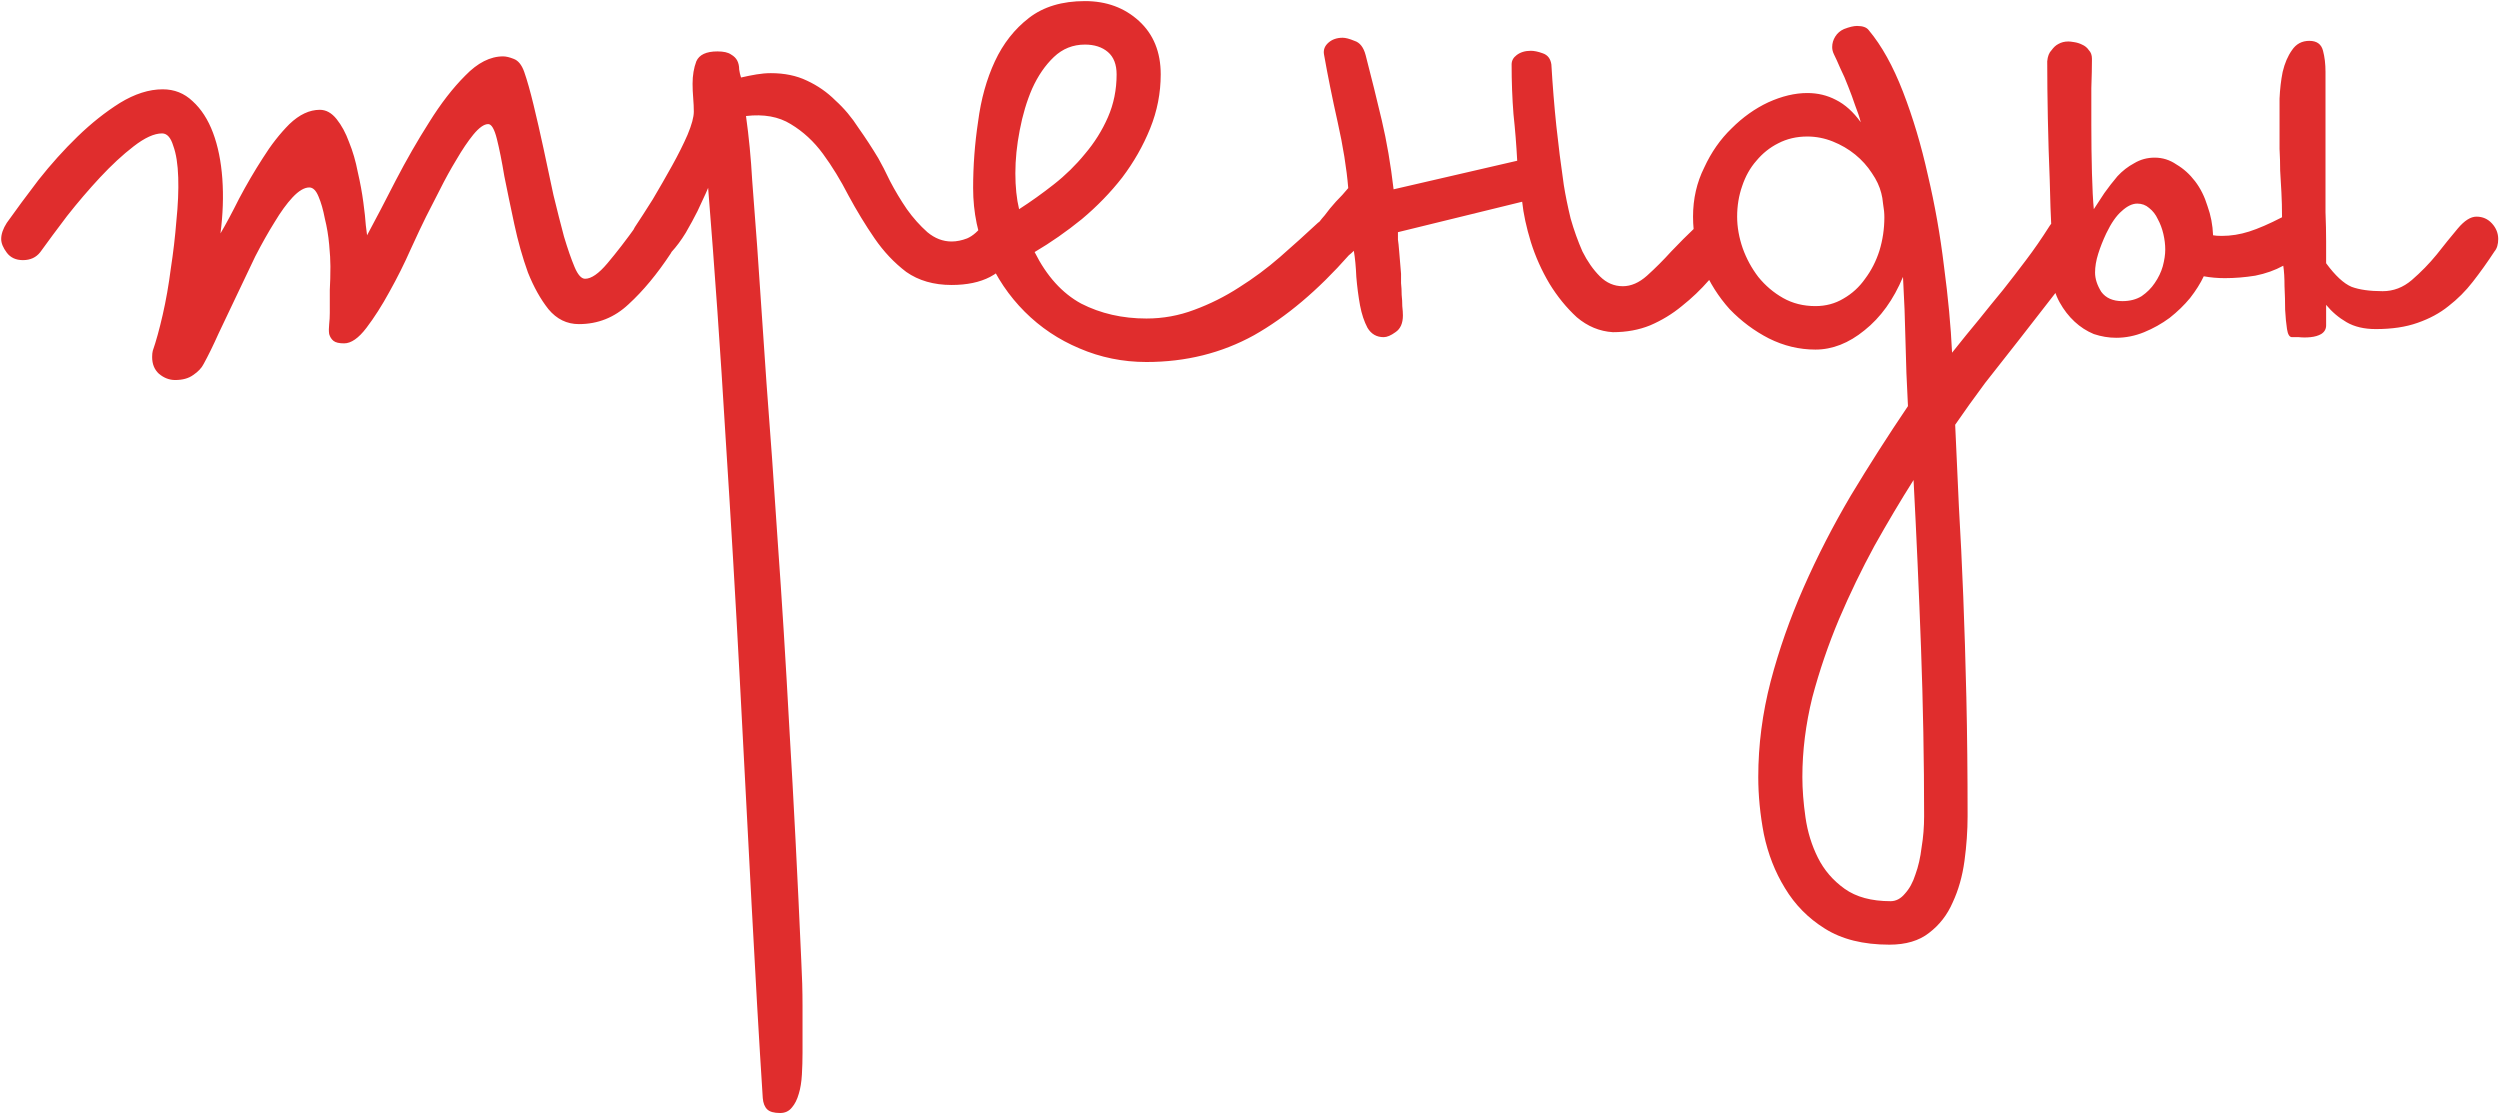 <svg xmlns="http://www.w3.org/2000/svg" width="1090" height="486" viewBox="0 0 1090 486" fill="none">
  <path d="M17.583 109.896C15.778 112.243 13.25 113.417 10 113.417C6.931 113.417 4.583 112.333 2.958 110.167C1.333 108 0.521 106.014 0.521 104.208C0.521 102.042 1.333 99.694 2.958 97.167C6.931 91.569 11.535 85.34 16.771 78.479C22.188 71.618 27.875 65.299 33.833 59.521C39.792 53.743 45.931 48.868 52.25 44.896C58.75 40.924 64.979 38.938 70.938 38.938C75.993 38.938 80.326 40.653 83.938 44.083C87.729 47.514 90.708 52.118 92.875 57.896C95.042 63.674 96.396 70.354 96.938 77.938C97.479 85.521 97.208 93.465 96.125 101.771C98.472 97.799 101.181 92.743 104.25 86.604C107.5 80.465 110.931 74.597 114.542 69C118.153 63.222 122.035 58.257 126.188 54.104C130.521 49.951 134.944 47.875 139.458 47.875C142.167 47.875 144.604 49.229 146.771 51.938C148.938 54.646 150.743 57.986 152.188 61.958C153.813 65.931 155.076 70.264 155.979 74.958C157.063 79.653 157.875 84.076 158.417 88.229C158.958 92.201 159.319 95.542 159.5 98.25C159.861 100.958 160.042 102.403 160.042 102.583C163.833 95.542 167.986 87.597 172.5 78.75C177.194 69.722 182.069 61.236 187.125 53.292C192.181 45.167 197.417 38.396 202.833 32.979C208.25 27.382 213.757 24.583 219.354 24.583C220.618 24.583 222.153 24.944 223.958 25.667C225.944 26.389 227.479 28.285 228.563 31.354C229.826 34.965 231.181 39.75 232.625 45.708C234.069 51.667 235.514 57.986 236.958 64.667C238.403 71.347 239.847 78.118 241.292 84.979C242.917 91.66 244.451 97.708 245.896 103.125C247.521 108.542 249.056 112.965 250.5 116.396C251.944 119.826 253.479 121.542 255.104 121.542C257.813 121.542 261.063 119.285 264.854 114.771C268.826 110.076 273.069 104.569 277.583 98.25C279.208 95.722 281.736 94.458 285.167 94.458C288.056 94.458 290.313 95.451 291.938 97.438C293.563 99.424 294.375 101.5 294.375 103.667C294.375 106.194 293.743 108.451 292.479 110.437C286.521 119.465 280.382 126.868 274.062 132.646C267.924 138.424 260.701 141.312 252.396 141.312C247.16 141.312 242.736 139.146 239.125 134.812C235.694 130.479 232.715 125.153 230.188 118.833C227.84 112.333 225.854 105.292 224.229 97.708C222.604 90.125 221.16 83.174 219.896 76.854C218.813 70.354 217.729 64.938 216.646 60.604C215.562 56.271 214.299 54.104 212.854 54.104C211.049 54.104 208.882 55.639 206.354 58.708C204.007 61.597 201.569 65.208 199.042 69.542C196.514 73.694 194.076 78.118 191.729 82.812C189.382 87.326 187.396 91.208 185.771 94.458C184.146 97.708 181.889 102.493 179 108.813C176.292 114.951 173.222 121.09 169.792 127.229C166.542 133.187 163.201 138.424 159.771 142.937C156.34 147.451 153.09 149.708 150.021 149.708C147.854 149.708 146.319 149.347 145.417 148.625C144.514 147.903 143.882 146.91 143.521 145.646C143.34 144.382 143.34 142.938 143.521 141.312C143.701 139.687 143.792 138.062 143.792 136.437C143.792 132.826 143.792 129.486 143.792 126.417C143.972 123.347 144.063 119.917 144.063 116.125C144.063 113.597 143.882 110.437 143.521 106.646C143.16 102.674 142.528 98.882 141.625 95.271C140.903 91.479 140 88.319 138.917 85.792C137.833 83.083 136.479 81.729 134.854 81.729C132.688 81.729 130.25 83.174 127.542 86.062C125.014 88.771 122.396 92.382 119.688 96.896C116.979 101.229 114.181 106.194 111.292 111.792C108.583 117.389 105.875 123.076 103.167 128.854C100.458 134.451 97.84 139.958 95.312 145.375C92.965 150.611 90.799 155.035 88.812 158.646C87.91 160.451 86.375 162.076 84.208 163.521C82.222 164.965 79.604 165.688 76.354 165.688C73.826 165.688 71.479 164.785 69.312 162.979C67.326 161.174 66.333 158.736 66.333 155.667C66.333 154.583 66.424 153.681 66.604 152.958C68.049 148.806 69.493 143.569 70.938 137.25C72.382 130.931 73.556 124.25 74.458 117.208C75.542 110.167 76.354 103.215 76.896 96.354C77.618 89.312 77.889 82.993 77.708 77.396C77.528 71.618 76.806 67.014 75.542 63.583C74.458 59.972 72.833 58.167 70.667 58.167C67.236 58.167 63.083 60.062 58.208 63.854C53.514 67.465 48.639 71.979 43.583 77.396C38.708 82.632 33.924 88.229 29.229 94.188C24.715 100.146 20.833 105.382 17.583 109.896ZM308.733 81.729C308.914 81.549 308.553 82.451 307.65 84.438C306.747 86.424 305.574 88.951 304.129 92.021C302.685 94.91 300.97 98.069 298.983 101.5C296.997 104.75 294.921 107.549 292.754 109.896C291.671 111.34 290.407 112.333 288.963 112.875C287.699 113.236 286.435 113.417 285.171 113.417C283.185 113.417 281.108 112.694 278.942 111.25C276.595 109.625 275.421 107.278 275.421 104.208C275.421 102.222 275.872 100.507 276.775 99.062C278.942 95.812 281.56 91.75 284.629 86.875C287.518 82 290.317 77.125 293.025 72.25C295.733 67.375 297.99 62.861 299.796 58.708C301.601 54.375 302.504 51.035 302.504 48.688C302.504 46.882 302.414 44.896 302.233 42.729C302.053 40.562 301.963 38.486 301.963 36.5C301.963 32.889 302.504 29.639 303.588 26.75C304.851 23.861 307.921 22.417 312.796 22.417C315.504 22.417 317.49 22.868 318.754 23.771C320.018 24.493 320.921 25.396 321.463 26.479C322.004 27.562 322.275 28.826 322.275 30.271C322.456 31.535 322.726 32.708 323.088 33.792C325.435 33.25 327.692 32.799 329.858 32.438C332.025 32.076 334.101 31.896 336.088 31.896C342.046 31.896 347.282 32.979 351.796 35.146C356.49 37.312 360.643 40.201 364.254 43.812C368.046 47.243 371.386 51.215 374.275 55.729C377.345 60.062 380.233 64.486 382.942 69C384.386 71.528 386.101 74.868 388.088 79.021C390.254 83.174 392.692 87.236 395.4 91.208C398.108 95 401.088 98.34 404.338 101.229C407.588 103.938 411.108 105.292 414.9 105.292C417.067 105.292 419.324 104.84 421.671 103.937C424.199 102.854 426.636 100.687 428.983 97.438C430.608 95.451 432.956 94.458 436.025 94.458C438.011 94.458 440.088 95.271 442.254 96.896C444.421 98.34 445.504 100.868 445.504 104.479C445.504 106.465 445.053 108.09 444.15 109.354C440.539 114.41 436.386 118.201 431.692 120.729C427.178 123.076 421.581 124.25 414.9 124.25C407.136 124.25 400.546 122.354 395.129 118.563C389.893 114.59 385.289 109.715 381.317 103.937C377.345 98.16 373.553 91.931 369.942 85.25C366.511 78.569 362.81 72.521 358.838 67.104C354.865 61.688 350.171 57.354 344.754 54.104C339.518 50.854 333.018 49.681 325.254 50.583C326.518 59.611 327.421 69 327.963 78.75C328.685 88.5 329.407 98.069 330.129 107.458C331.393 126.236 332.747 146.097 334.192 167.042C335.817 187.986 337.442 210.917 339.067 235.833C340.872 260.931 342.588 288.465 344.213 318.438C346.018 348.59 347.733 382.083 349.358 418.917C349.72 425.597 349.9 432.097 349.9 438.417C349.9 444.736 349.9 451.597 349.9 459C349.9 462.25 349.81 465.41 349.629 468.479C349.449 471.729 348.997 474.528 348.275 476.875C347.553 479.403 346.56 481.389 345.296 482.833C344.032 484.458 342.317 485.271 340.15 485.271C337.442 485.271 335.546 484.729 334.463 483.646C333.379 482.563 332.747 480.938 332.567 478.771C330.942 453.493 329.317 425.326 327.692 394.271C326.067 363.215 324.351 330.535 322.546 296.229C320.74 261.924 318.664 226.535 316.317 190.063C314.15 153.771 311.622 117.66 308.733 81.729ZM473.032 0.479C482.421 0.479 490.275 3.368 496.594 9.146C502.914 14.924 506.074 22.688 506.074 32.438C506.074 40.562 504.539 48.417 501.469 56C498.4 63.583 494.337 70.715 489.282 77.396C484.226 83.896 478.358 89.944 471.678 95.542C464.997 100.958 458.136 105.743 451.094 109.896C456.331 120.368 463.101 127.861 471.407 132.375C479.893 136.708 489.372 138.875 499.844 138.875C507.067 138.875 514.018 137.611 520.699 135.083C527.56 132.556 534.06 129.306 540.199 125.333C546.518 121.361 552.476 116.937 558.074 112.062C563.851 107.007 569.358 102.042 574.594 97.167C576.761 95.361 579.108 94.458 581.636 94.458C583.983 94.458 586.15 95.271 588.136 96.896C590.122 98.521 591.115 100.958 591.115 104.208C591.115 106.917 590.122 109.264 588.136 111.25C574.594 126.597 560.782 138.243 546.699 146.188C532.615 153.951 516.997 157.833 499.844 157.833C489.553 157.833 479.803 155.847 470.594 151.875C461.567 148.083 453.622 142.757 446.761 135.896C439.9 129.035 434.483 121 430.511 111.792C426.358 102.583 424.282 92.653 424.282 82C424.282 72.25 425.004 62.59 426.449 53.021C427.712 43.271 430.15 34.514 433.761 26.75C437.372 18.986 442.337 12.667 448.657 7.792C454.976 2.917 463.101 0.479 473.032 0.479ZM473.032 19.438C467.796 19.438 463.282 21.243 459.49 24.854C455.699 28.465 452.539 33.069 450.011 38.667C447.664 44.083 445.858 50.132 444.594 56.812C443.331 63.312 442.699 69.542 442.699 75.5C442.699 81.458 443.24 86.694 444.324 91.208C449.379 87.958 454.435 84.347 459.49 80.375C464.546 76.403 469.06 71.979 473.032 67.104C477.185 62.229 480.525 56.903 483.053 51.125C485.581 45.347 486.844 39.118 486.844 32.438C486.844 28.104 485.581 24.854 483.053 22.688C480.525 20.521 477.185 19.438 473.032 19.438ZM587.836 82C587.113 73.333 585.579 63.764 583.231 53.292C580.884 42.819 578.898 32.979 577.273 23.771C576.912 21.785 577.544 20.069 579.169 18.625C580.794 17.181 582.87 16.458 585.398 16.458C586.662 16.458 588.377 16.91 590.544 17.812C592.891 18.535 594.516 20.611 595.419 24.042C597.947 33.792 600.294 43.271 602.461 52.479C604.627 61.688 606.343 71.708 607.606 82.542L661.502 70.083C661.141 63.222 660.6 56.451 659.877 49.771C659.336 42.91 659.065 35.688 659.065 28.104C659.065 26.479 659.787 25.125 661.231 24.042C662.856 22.778 664.933 22.146 667.461 22.146C668.905 22.146 670.62 22.507 672.606 23.229C674.773 23.951 676.037 25.576 676.398 28.104C676.94 37.312 677.662 46.25 678.565 54.917C679.468 63.403 680.551 71.979 681.815 80.646C682.537 85.16 683.53 90.035 684.794 95.271C686.238 100.326 687.954 105.111 689.94 109.625C692.106 113.958 694.634 117.569 697.523 120.458C700.412 123.347 703.752 124.792 707.544 124.792C711.155 124.792 714.676 123.257 718.106 120.187C721.718 116.937 725.238 113.417 728.669 109.625C732.28 105.833 735.711 102.403 738.961 99.333C742.211 96.083 745.37 94.458 748.44 94.458C751.148 94.458 753.315 95.451 754.94 97.438C756.565 99.424 757.377 101.59 757.377 103.937C757.377 105.924 756.745 107.819 755.481 109.625C752.231 113.778 748.801 117.931 745.19 122.083C741.579 126.236 737.606 130.028 733.273 133.458C729.12 136.889 724.516 139.687 719.461 141.854C714.586 143.84 709.169 144.833 703.211 144.833C697.433 144.472 692.197 142.306 687.502 138.333C682.988 134.181 679.016 129.306 675.586 123.708C672.155 117.931 669.447 111.882 667.461 105.563C665.475 99.062 664.211 93.194 663.669 87.958L609.502 101.229C609.502 101.41 609.502 101.681 609.502 102.042C609.502 102.403 609.502 103.215 609.502 104.479C609.683 105.562 609.863 107.278 610.044 109.625C610.225 111.972 610.495 115.222 610.856 119.375C610.856 120.458 610.856 121.812 610.856 123.437C611.037 125.062 611.127 126.778 611.127 128.583C611.308 130.208 611.398 131.833 611.398 133.458C611.579 135.083 611.669 136.437 611.669 137.521C611.669 140.951 610.586 143.389 608.419 144.833C606.433 146.278 604.718 147 603.273 147C600.204 147 597.856 145.646 596.231 142.937C594.787 140.229 593.704 136.979 592.981 133.187C592.259 129.215 591.718 125.062 591.356 120.729C591.176 116.396 590.815 112.604 590.273 109.354C587.384 112.243 584.766 113.688 582.419 113.688C578.447 113.688 575.738 112.694 574.294 110.708C572.669 108.542 571.856 106.375 571.856 104.208C571.856 102.583 572.398 100.958 573.481 99.333C574.565 97.528 575.919 95.722 577.544 93.917C578.988 91.931 580.613 89.944 582.419 87.958C584.405 85.972 586.211 83.986 587.836 82ZM811.29 53.292C810.748 51.125 809.936 48.688 808.853 45.979C807.95 43.271 806.957 40.562 805.873 37.854C804.79 34.965 803.616 32.257 802.353 29.729C801.269 27.201 800.366 25.215 799.644 23.771C799.103 22.688 798.832 21.604 798.832 20.521C798.832 18.896 799.283 17.361 800.186 15.917C801.089 14.472 802.353 13.389 803.978 12.667C806.325 11.764 808.221 11.312 809.665 11.312C812.193 11.312 813.908 11.944 814.811 13.208C820.408 19.889 825.373 28.826 829.707 40.021C834.04 51.215 837.651 63.312 840.54 76.312C843.609 89.312 845.957 102.583 847.582 116.125C849.387 129.667 850.561 142.215 851.103 153.771C855.255 148.535 859.137 143.75 862.748 139.417C866.359 134.903 869.88 130.569 873.311 126.417C876.741 122.083 880.082 117.75 883.332 113.417C886.762 108.903 890.193 103.937 893.623 98.521C894.165 97.618 895.068 96.715 896.332 95.812C897.776 94.91 899.491 94.458 901.478 94.458C904.366 94.458 906.623 95.451 908.248 97.438C910.054 99.243 910.957 101.5 910.957 104.208C910.957 106.194 910.505 107.91 909.603 109.354C905.269 115.674 900.575 122.083 895.519 128.583C890.464 135.083 885.408 141.583 880.353 148.083C875.297 154.583 870.332 160.903 865.457 167.042C860.762 173.361 856.429 179.41 852.457 185.187C852.998 196.743 853.54 208.66 854.082 220.938C854.804 233.215 855.436 246.215 855.978 259.937C856.519 273.66 856.971 288.375 857.332 304.083C857.693 319.972 857.873 337.215 857.873 355.813C857.873 362.132 857.422 368.632 856.519 375.313C855.616 381.993 853.901 388.042 851.373 393.458C849.026 398.875 845.596 403.299 841.082 406.729C836.748 410.16 830.971 411.875 823.748 411.875C812.373 411.875 802.984 409.528 795.582 404.833C788.359 400.319 782.582 394.451 778.248 387.229C773.915 380.188 770.846 372.333 769.04 363.667C767.415 355.181 766.603 346.875 766.603 338.75C766.603 324.847 768.408 310.944 772.019 297.042C775.63 283.319 780.415 269.688 786.373 256.146C792.332 242.604 799.193 229.243 806.957 216.063C814.901 202.882 823.207 189.882 831.873 177.063C831.332 167.312 830.971 157.833 830.79 148.625C830.609 139.597 830.248 130.299 829.707 120.729C825.554 130.66 819.957 138.424 812.915 144.021C806.054 149.618 798.922 152.417 791.519 152.417C784.478 152.417 777.707 150.792 771.207 147.542C764.887 144.292 759.2 140.049 754.144 134.812C749.269 129.396 745.387 123.257 742.498 116.396C739.609 109.354 738.165 102.042 738.165 94.458C738.165 86.694 739.79 79.562 743.04 73.062C746.109 66.382 750.082 60.694 754.957 56C759.832 51.125 765.158 47.333 770.936 44.625C776.894 41.917 782.582 40.562 787.998 40.562C792.512 40.562 796.665 41.556 800.457 43.542C804.429 45.528 808.04 48.778 811.29 53.292ZM838.915 355.813C838.915 331.618 838.464 307.153 837.561 282.417C836.658 257.861 835.575 233.486 834.311 209.292C828.714 218.139 823.026 227.708 817.248 238C811.651 248.292 806.505 258.944 801.811 269.958C797.116 281.153 793.234 292.528 790.165 304.083C787.276 315.819 785.832 327.375 785.832 338.75C785.832 344.167 786.283 350.035 787.186 356.354C788.089 362.674 789.894 368.542 792.603 373.958C795.311 379.375 799.193 383.889 804.248 387.5C809.304 391.111 815.984 392.917 824.29 392.917C826.637 392.917 828.714 391.833 830.519 389.667C832.505 387.5 834.04 384.701 835.123 381.271C836.387 377.84 837.29 373.868 837.832 369.354C838.554 365.021 838.915 360.507 838.915 355.813ZM820.228 84.167C819.505 81.278 818.151 78.389 816.165 75.5C814.179 72.431 811.741 69.722 808.853 67.375C805.964 65.028 802.714 63.132 799.103 61.688C795.491 60.243 791.79 59.521 787.998 59.521C783.304 59.521 779.061 60.514 775.269 62.5C771.658 64.306 768.498 66.833 765.79 70.083C763.082 73.153 761.005 76.854 759.561 81.188C758.116 85.34 757.394 89.764 757.394 94.458C757.394 98.972 758.207 103.576 759.832 108.271C761.457 112.785 763.714 116.937 766.603 120.729C769.672 124.521 773.283 127.59 777.436 129.937C781.589 132.285 786.283 133.458 791.519 133.458C796.033 133.458 800.096 132.375 803.707 130.208C807.498 128.042 810.658 125.153 813.186 121.542C815.894 117.931 817.971 113.868 819.415 109.354C820.859 104.66 821.582 99.785 821.582 94.729C821.582 92.924 821.401 91.028 821.04 89.042C820.859 87.056 820.589 85.431 820.228 84.167ZM892.591 26.75C892.771 24.583 893.403 22.958 894.487 21.875C895.389 20.611 896.382 19.708 897.466 19.167C898.73 18.444 900.174 18.083 901.799 18.083C902.341 18.083 903.153 18.174 904.237 18.354C905.501 18.535 906.674 18.896 907.757 19.438C909.021 19.979 910.014 20.792 910.737 21.875C911.639 22.778 912.091 24.042 912.091 25.667C912.091 29.097 912.001 33.34 911.82 38.396C911.82 43.451 911.82 48.868 911.82 54.646C911.82 61.688 911.91 68.639 912.091 75.5C912.271 82.181 912.542 87.417 912.903 91.208C914.348 89.042 915.882 86.694 917.507 84.167C919.313 81.639 921.209 79.201 923.195 76.854C925.362 74.507 927.799 72.611 930.507 71.167C933.216 69.542 936.195 68.729 939.445 68.729C942.876 68.729 946.035 69.722 948.924 71.708C951.994 73.514 954.702 75.951 957.049 79.021C959.396 82.09 961.202 85.701 962.466 89.854C963.91 93.826 964.723 98.069 964.903 102.583C965.806 102.764 967.07 102.854 968.695 102.854C972.667 102.854 976.639 102.222 980.612 100.958C984.584 99.694 989.369 97.618 994.966 94.729C994.966 90.757 994.876 87.146 994.695 83.896C994.514 80.646 994.334 77.486 994.153 74.417C994.153 71.347 994.063 68.188 993.882 64.938C993.882 61.507 993.882 57.625 993.882 53.292C993.882 50.403 993.882 46.972 993.882 43C994.063 38.847 994.514 34.965 995.237 31.354C996.139 27.562 997.494 24.403 999.299 21.875C1001.1 19.167 1003.63 17.812 1006.88 17.812C1010.13 17.812 1012.12 19.257 1012.84 22.146C1013.56 24.854 1013.92 27.924 1013.92 31.354V67.646C1013.92 70.896 1013.92 74.778 1013.92 79.292C1013.92 83.625 1013.92 88.049 1013.92 92.562C1014.1 97.076 1014.19 101.319 1014.19 105.292C1014.19 109.264 1014.19 112.424 1014.19 114.771C1018.17 120.187 1021.87 123.618 1025.3 125.062C1028.73 126.326 1033.24 126.958 1038.84 126.958C1043.54 126.958 1047.78 125.333 1051.57 122.083C1055.54 118.653 1059.15 114.951 1062.4 110.979C1065.65 106.826 1068.72 103.035 1071.61 99.604C1074.5 96.174 1077.21 94.458 1079.74 94.458C1082.44 94.458 1084.7 95.451 1086.51 97.438C1088.31 99.424 1089.22 101.681 1089.22 104.208C1089.22 106.556 1088.67 108.361 1087.59 109.625C1084.52 114.319 1081.36 118.743 1078.11 122.896C1075.04 126.868 1071.52 130.389 1067.55 133.458C1063.76 136.528 1059.24 138.965 1054.01 140.771C1048.95 142.576 1042.9 143.479 1035.86 143.479C1030.81 143.479 1026.56 142.486 1023.13 140.5C1019.7 138.514 1016.72 135.986 1014.19 132.917V141.854C1014.19 143.479 1013.47 144.743 1012.03 145.646C1010.76 146.368 1009.23 146.819 1007.42 147C1005.62 147.181 1003.9 147.181 1002.28 147C1000.83 147 999.841 147 999.299 147C998.216 147 997.494 145.826 997.132 143.479C996.771 141.132 996.501 138.333 996.32 135.083C996.32 131.833 996.23 128.403 996.049 124.792C996.049 121.181 995.869 118.201 995.507 115.854C991.896 117.84 987.834 119.285 983.32 120.187C978.806 120.91 974.382 121.271 970.049 121.271C966.799 121.271 963.73 121 960.841 120.458C959.396 123.528 957.41 126.687 954.882 129.937C952.355 133.007 949.376 135.896 945.945 138.604C942.514 141.132 938.813 143.208 934.841 144.833C930.869 146.458 926.806 147.271 922.653 147.271C919.403 147.271 916.153 146.729 912.903 145.646C909.834 144.382 907.035 142.576 904.507 140.229C901.98 137.882 899.813 135.083 898.007 131.833C896.202 128.583 895.028 124.792 894.487 120.458V119.646C894.487 119.285 894.577 118.924 894.757 118.563C894.757 118.201 894.757 117.66 894.757 116.937C894.757 113.507 894.667 108.361 894.487 101.5C894.126 94.458 893.855 86.694 893.674 78.208C893.313 69.542 893.042 60.694 892.862 51.667C892.681 42.639 892.591 34.333 892.591 26.75ZM918.32 101.771C916.876 104.84 915.702 107.819 914.799 110.708C913.896 113.597 913.445 116.306 913.445 118.833C913.445 121.542 914.348 124.34 916.153 127.229C918.139 129.937 921.209 131.292 925.362 131.292C928.612 131.292 931.41 130.569 933.757 129.125C936.105 127.5 938.001 125.604 939.445 123.437C941.07 121.09 942.244 118.653 942.966 116.125C943.688 113.417 944.049 110.979 944.049 108.813C944.049 106.646 943.778 104.389 943.237 102.042C942.695 99.694 941.882 97.528 940.799 95.542C939.896 93.556 938.632 91.931 937.007 90.667C935.563 89.403 933.848 88.771 931.862 88.771C929.695 88.771 927.438 89.854 925.091 92.021C922.744 94.007 920.487 97.257 918.32 101.771Z" fill="#E02D2D"></path>
</svg>
